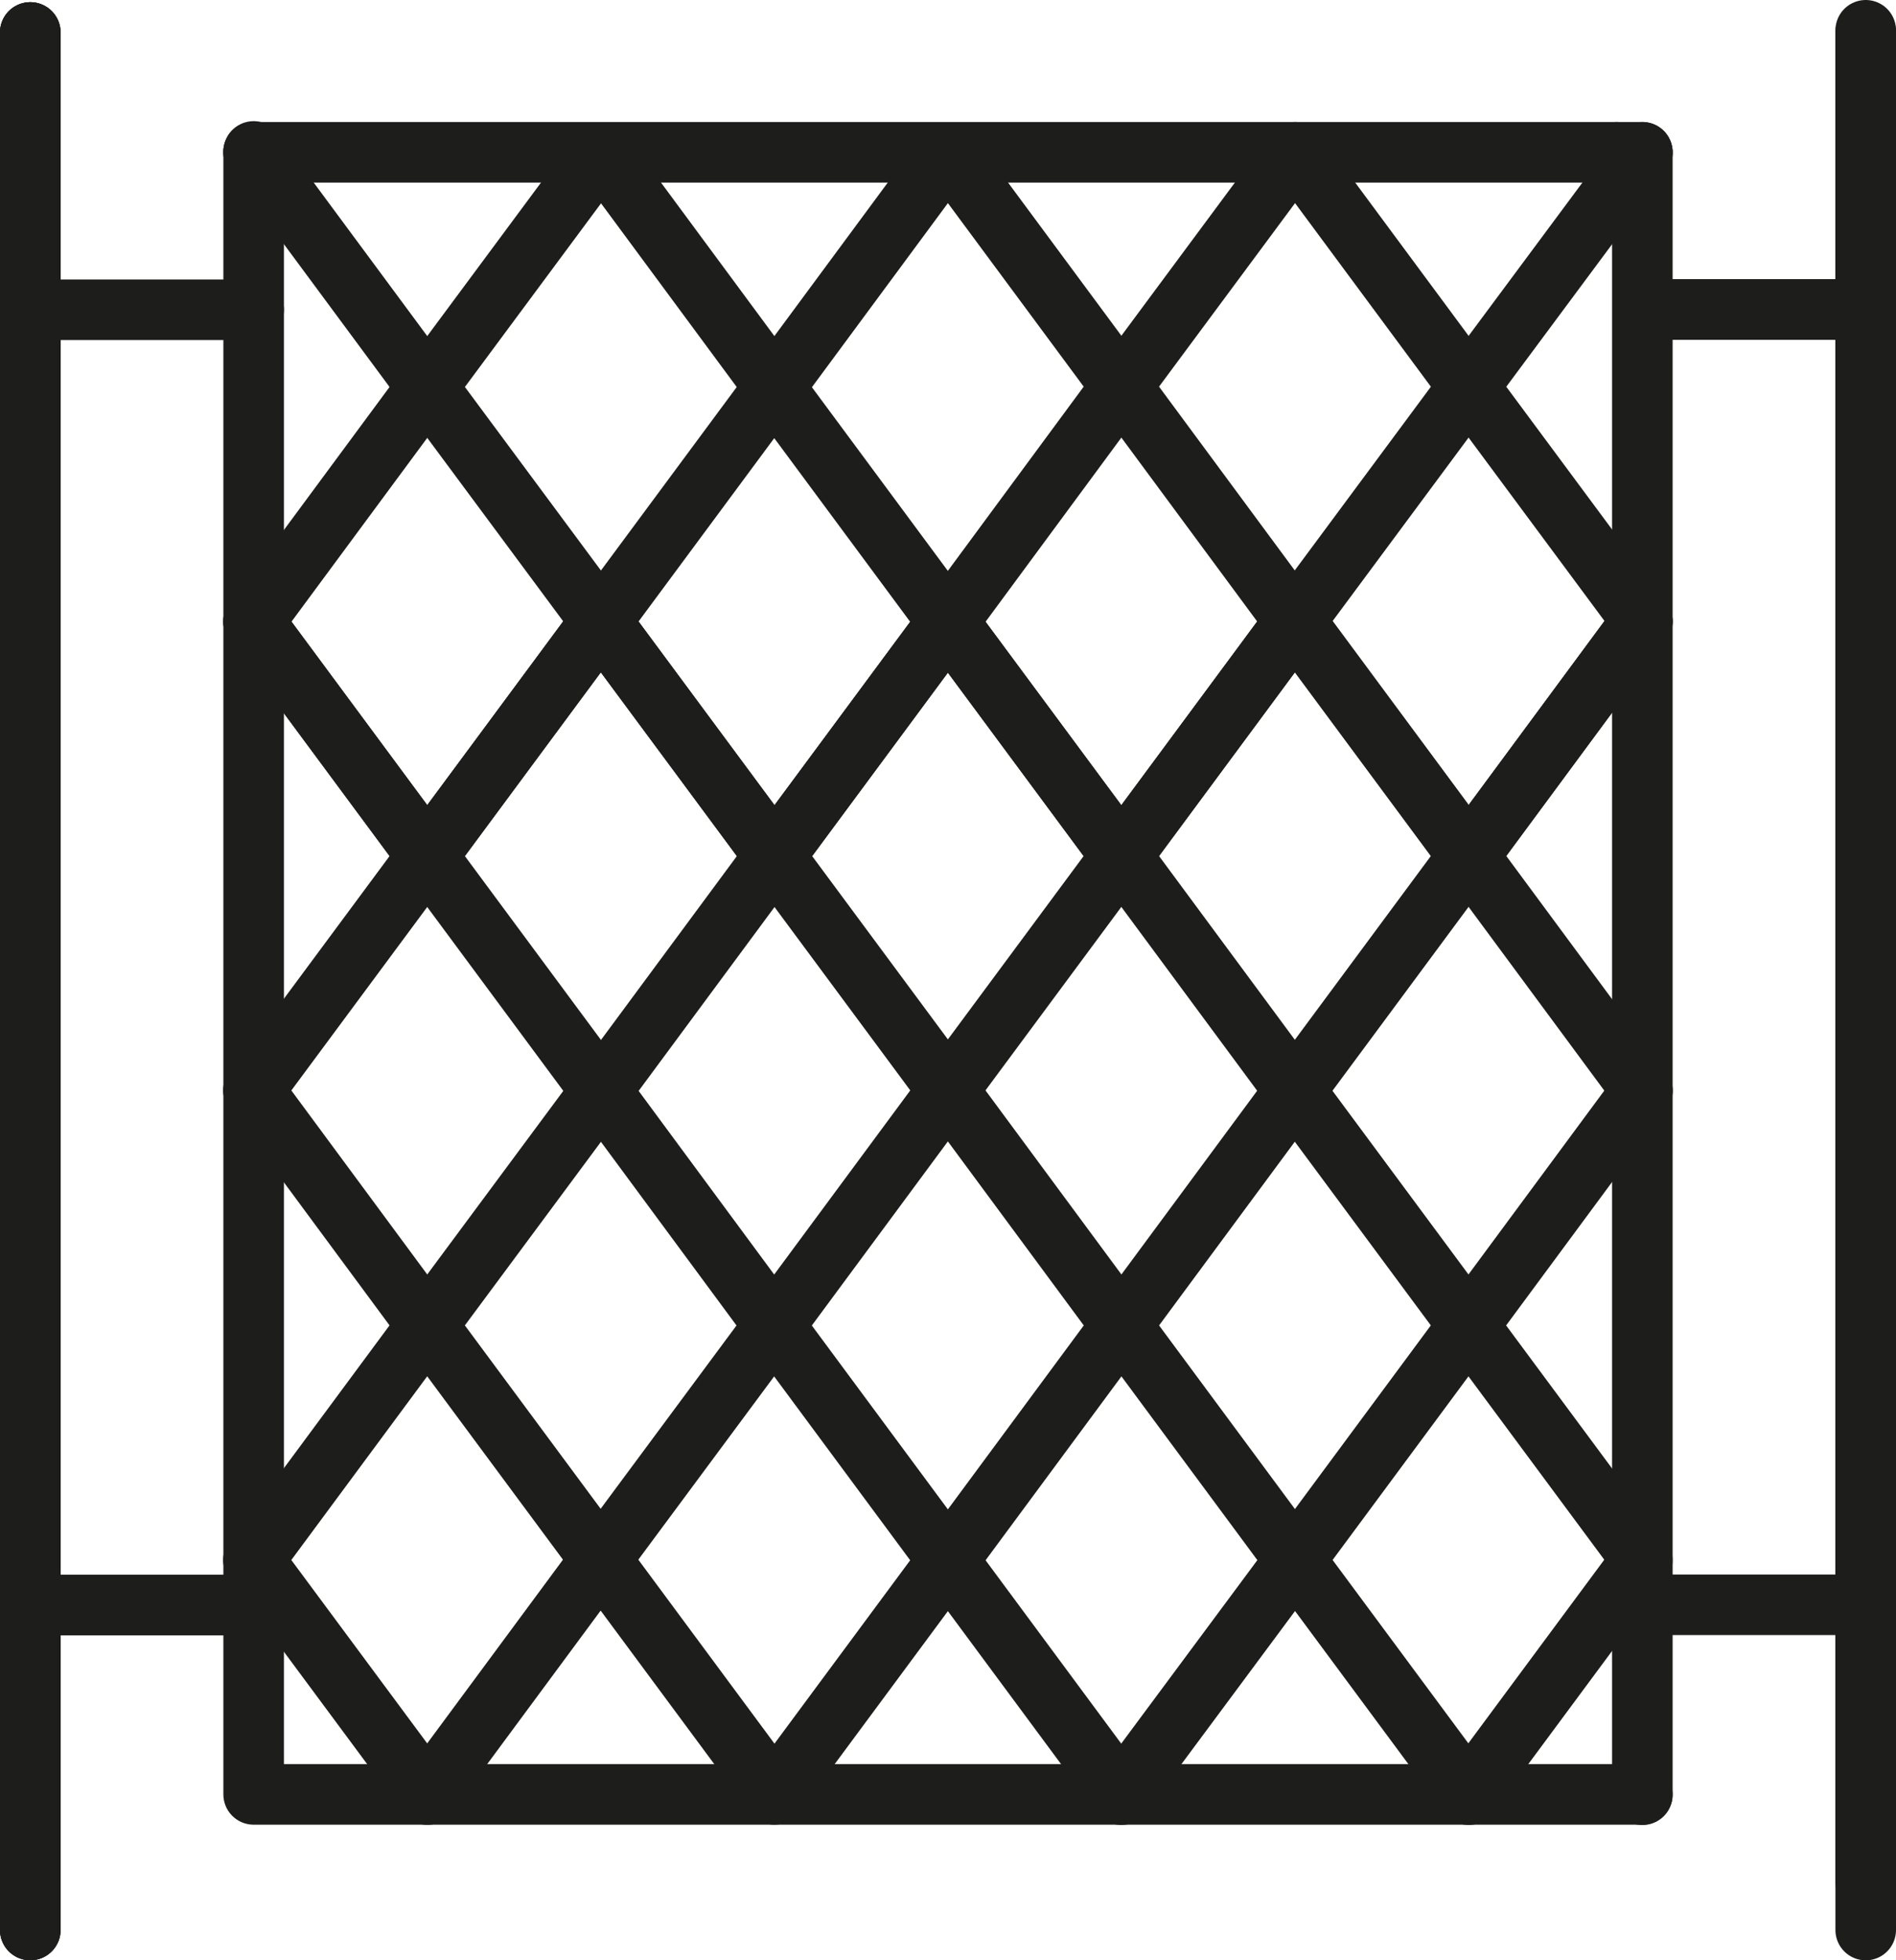 <?xml version="1.0" encoding="UTF-8"?> <svg xmlns="http://www.w3.org/2000/svg" xmlns:xlink="http://www.w3.org/1999/xlink" width="31.304" height="32.361" viewBox="0 0 31.304 32.361"><defs><clipPath id="clip-path"><rect id="Rectangle_317" data-name="Rectangle 317" width="31.304" height="32.361" transform="translate(0 0)" fill="none"></rect></clipPath></defs><g id="icone-claustra" transform="translate(0 0)"><path id="Tracé_556" data-name="Tracé 556" d="M4.186,10.259l.009.01.045.058,2.812,3.8.005.006" fill="none" stroke="#1d1d1b" stroke-linecap="round" stroke-linejoin="round" stroke-width="1"></path><path id="Tracé_557" data-name="Tracé 557" d="M4.186,2.514l.009.01L7.052,6.386l2.867,3.868v.005l.05.068,2.816,3.8v0" fill="none" stroke="#1d1d1b" stroke-linecap="round" stroke-linejoin="round" stroke-width="1"></path><path id="Tracé_558" data-name="Tracé 558" d="M9.924,2.516l2.859,3.87v.006l2.78,3.756.089.108v.006l.005.006" fill="none" stroke="#1d1d1b" stroke-linecap="round" stroke-linejoin="round" stroke-width="1"></path><path id="Tracé_559" data-name="Tracé 559" d="M15.656,10.255l-.005.008L12.8,14.115" fill="none" stroke="#1d1d1b" stroke-linecap="round" stroke-linejoin="round" stroke-width="1"></path><path id="Tracé_560" data-name="Tracé 560" d="M7.065,14.114l2.854-3.852,2.869-3.876,2.859-3.87h.005" fill="none" stroke="#1d1d1b" stroke-linecap="round" stroke-linejoin="round" stroke-width="1"></path><path id="Tracé_561" data-name="Tracé 561" d="M9.924,2.516,7.055,6.386,4.2,10.25l-.011.006" fill="none" stroke="#1d1d1b" stroke-linecap="round" stroke-linejoin="round" stroke-width="1"></path><path id="Tracé_562" data-name="Tracé 562" d="M4.186,25.753l.009.01,2.862,3.862" fill="none" stroke="#1d1d1b" stroke-linecap="round" stroke-linejoin="round" stroke-width="1"></path><path id="Tracé_563" data-name="Tracé 563" d="M4.186,18l.009.01,2.857,3.868,2.867,3.872,2.866,3.872" fill="none" stroke="#1d1d1b" stroke-linecap="round" stroke-linejoin="round" stroke-width="1"></path><path id="Tracé_564" data-name="Tracé 564" d="M15.656,25.759l-.005,0-2.866-3.873L9.923,18.009,7.057,14.137l-.005-.006-2.812-3.8-.045-.058-.009-.01" fill="none" stroke="#1d1d1b" stroke-linecap="round" stroke-linejoin="round" stroke-width="1"></path><path id="Tracé_565" data-name="Tracé 565" d="M9.916,10.255l.054.069,2.816,3.807L15.651,18l.005.008" fill="none" stroke="#1d1d1b" stroke-linecap="round" stroke-linejoin="round" stroke-width="1"></path><path id="Tracé_566" data-name="Tracé 566" d="M15.656,25.747l-.005.008L12.8,29.607" fill="none" stroke="#1d1d1b" stroke-linecap="round" stroke-linejoin="round" stroke-width="1"></path><path id="Tracé_567" data-name="Tracé 567" d="M15.656,18l-.005,0-2.865,3.876-2.87,3.872-2.85,3.856" fill="none" stroke="#1d1d1b" stroke-linecap="round" stroke-linejoin="round" stroke-width="1"></path><path id="Tracé_568" data-name="Tracé 568" d="M4.186,25.753l.009-.01,2.857-3.862,2.871-3.873,2.862-3.872v0l2.78-3.758.028-.031.059-.079v-.005" fill="none" stroke="#1d1d1b" stroke-linecap="round" stroke-linejoin="round" stroke-width="1"></path><path id="Tracé_569" data-name="Tracé 569" d="M9.918,10.253v.005l-.05.068-2.8,3.789-.013.016L4.194,17.993,4.186,18" fill="none" stroke="#1d1d1b" stroke-linecap="round" stroke-linejoin="round" stroke-width="1"></path><path id="Tracé_570" data-name="Tracé 570" d="M18.514,14.135l-2.865-3.872-.083-.114" fill="none" stroke="#1d1d1b" stroke-linecap="round" stroke-linejoin="round" stroke-width="1"></path><path id="Tracé_571" data-name="Tracé 571" d="M24.25,14.138,21.38,10.262,18.517,6.386l-2.864-3.87h-.006" fill="none" stroke="#1d1d1b" stroke-linecap="round" stroke-linejoin="round" stroke-width="1"></path><path id="Tracé_572" data-name="Tracé 572" d="M21.383,2.514l2.864,3.87,2.864,3.864v.018h.005" fill="none" stroke="#1d1d1b" stroke-linecap="round" stroke-linejoin="round" stroke-width="1"></path><line id="Ligne_29" data-name="Ligne 29" x1="0.006" y1="0.006" transform="translate(26.69 2.514)" fill="none" stroke="#1d1d1b" stroke-linecap="round" stroke-linejoin="round" stroke-width="1"></line><line id="Ligne_30" data-name="Ligne 30" x1="2.801" y2="3.792" transform="translate(24.257 10.326)" fill="none" stroke="#1d1d1b" stroke-linecap="round" stroke-linejoin="round" stroke-width="1"></line><path id="Tracé_573" data-name="Tracé 573" d="M27.116,2.514V2.52L24.247,6.384l-2.864,3.864v.012l-.053.066-2.8,3.786" fill="none" stroke="#1d1d1b" stroke-linecap="round" stroke-linejoin="round" stroke-width="1"></path><path id="Tracé_574" data-name="Tracé 574" d="M21.38,2.516,18.516,6.38l-.005.006-2.854,3.87h-.005v.006l-.058.078-.031.036" fill="none" stroke="#1d1d1b" stroke-linecap="round" stroke-linejoin="round" stroke-width="1"></path><path id="Tracé_575" data-name="Tracé 575" d="M18.514,29.627l-2.865-3.872-.083-.114" fill="none" stroke="#1d1d1b" stroke-linecap="round" stroke-linejoin="round" stroke-width="1"></path><path id="Tracé_576" data-name="Tracé 576" d="M24.249,29.627l-2.87-3.876-2.865-3.872L15.649,18l-.082-.11" fill="none" stroke="#1d1d1b" stroke-linecap="round" stroke-linejoin="round" stroke-width="1"></path><path id="Tracé_577" data-name="Tracé 577" d="M15.649,10.26l.047.066,2.791,3.768,2.838,3.84.052.072,2.786,3.762.083.114L27,25.6l.115.15,0,.012" fill="none" stroke="#1d1d1b" stroke-linecap="round" stroke-linejoin="round" stroke-width="1"></path><path id="Tracé_578" data-name="Tracé 578" d="M27.116,18.012l-.005-.006-2.859-3.87V14.13h-.005v-.006l-2.812-3.8-.052-.066v-.012" fill="none" stroke="#1d1d1b" stroke-linecap="round" stroke-linejoin="round" stroke-width="1"></path><path id="Tracé_579" data-name="Tracé 579" d="M24.257,29.6l2.848-3.846.006-.006,0-.006" fill="none" stroke="#1d1d1b" stroke-linecap="round" stroke-linejoin="round" stroke-width="1"></path><path id="Tracé_580" data-name="Tracé 580" d="M18.529,29.6l2.854-3.846v-.006l2.864-3.87,2.864-3.876L27.116,18" fill="none" stroke="#1d1d1b" stroke-linecap="round" stroke-linejoin="round" stroke-width="1"></path><path id="Tracé_581" data-name="Tracé 581" d="M15.566,25.866l.084-.108,2.864-3.876,2.864-3.876,2.869-3.876v-.006l.01-.006,2.8-3.792.052-.06h.005V10.26" fill="none" stroke="#1d1d1b" stroke-linecap="round" stroke-linejoin="round" stroke-width="1"></path><path id="Tracé_582" data-name="Tracé 582" d="M21.379,10.255l-.049.069-2.816,3.807L15.649,18l-.083.114" fill="none" stroke="#1d1d1b" stroke-linecap="round" stroke-linejoin="round" stroke-width="1"></path><g id="Groupe_792" data-name="Groupe 792"><g id="Groupe_791" data-name="Groupe 791" clip-path="url(#clip-path)"><line id="Ligne_31" data-name="Ligne 31" x1="3.688" transform="translate(0.5 5.114)" fill="none" stroke="#1d1d1b" stroke-linecap="round" stroke-linejoin="round" stroke-width="1"></line><line id="Ligne_32" data-name="Ligne 32" y2="31.324" transform="translate(0.5 0.536)" fill="none" stroke="#1d1d1b" stroke-linecap="round" stroke-linejoin="round" stroke-width="1"></line><line id="Ligne_33" data-name="Ligne 33" x2="3.677" transform="translate(0.5 26.497)" fill="none" stroke="#1d1d1b" stroke-linecap="round" stroke-linejoin="round" stroke-width="1"></line><line id="Ligne_34" data-name="Ligne 34" y2="31.324" transform="translate(0.5 0.536)" fill="none" stroke="#1d1d1b" stroke-linecap="round" stroke-linejoin="round" stroke-width="1"></line><line id="Ligne_35" data-name="Ligne 35" x2="3.677" transform="translate(0.5 26.497)" fill="none" stroke="#1d1d1b" stroke-linecap="round" stroke-linejoin="round" stroke-width="1"></line></g></g><path id="Tracé_583" data-name="Tracé 583" d="M27.116,29.622H4.188V2.5" fill="none" stroke="#1d1d1b" stroke-linecap="round" stroke-linejoin="round" stroke-width="1"></path><path id="Tracé_584" data-name="Tracé 584" d="M27.116,2.514H4.188" fill="none" stroke="#1d1d1b" stroke-linecap="round" stroke-linejoin="round" stroke-width="1"></path><g id="Groupe_794" data-name="Groupe 794"><g id="Groupe_793" data-name="Groupe 793" clip-path="url(#clip-path)"><line id="Ligne_36" data-name="Ligne 36" y2="31.324" transform="translate(0.5 0.536)" fill="none" stroke="#1d1d1b" stroke-linecap="round" stroke-linejoin="round" stroke-width="1"></line><line id="Ligne_37" data-name="Ligne 37" x2="3.688" transform="translate(27.116 26.492)" fill="none" stroke="#1d1d1b" stroke-linecap="round" stroke-linejoin="round" stroke-width="1"></line><line id="Ligne_38" data-name="Ligne 38" y1="30.57" transform="translate(30.804 0.5)" fill="none" stroke="#1d1d1b" stroke-linecap="round" stroke-linejoin="round" stroke-width="1"></line><line id="Ligne_39" data-name="Ligne 39" x1="3.677" transform="translate(27.127 5.109)" fill="none" stroke="#1d1d1b" stroke-linecap="round" stroke-linejoin="round" stroke-width="1"></line><line id="Ligne_40" data-name="Ligne 40" x1="3.677" transform="translate(27.127 5.109)" fill="none" stroke="#1d1d1b" stroke-linecap="round" stroke-linejoin="round" stroke-width="1"></line><line id="Ligne_41" data-name="Ligne 41" y1="31.324" transform="translate(30.804 0.537)" fill="none" stroke="#1d1d1b" stroke-linecap="round" stroke-linejoin="round" stroke-width="1"></line></g></g><line id="Ligne_42" data-name="Ligne 42" y1="7.722" transform="translate(27.116 2.52)" fill="none" stroke="#1d1d1b" stroke-linecap="round" stroke-linejoin="round" stroke-width="1"></line><path id="Tracé_585" data-name="Tracé 585" d="M27.116,10.26V29.628" fill="none" stroke="#1d1d1b" stroke-linecap="round" stroke-linejoin="round" stroke-width="1"></path></g></svg> 